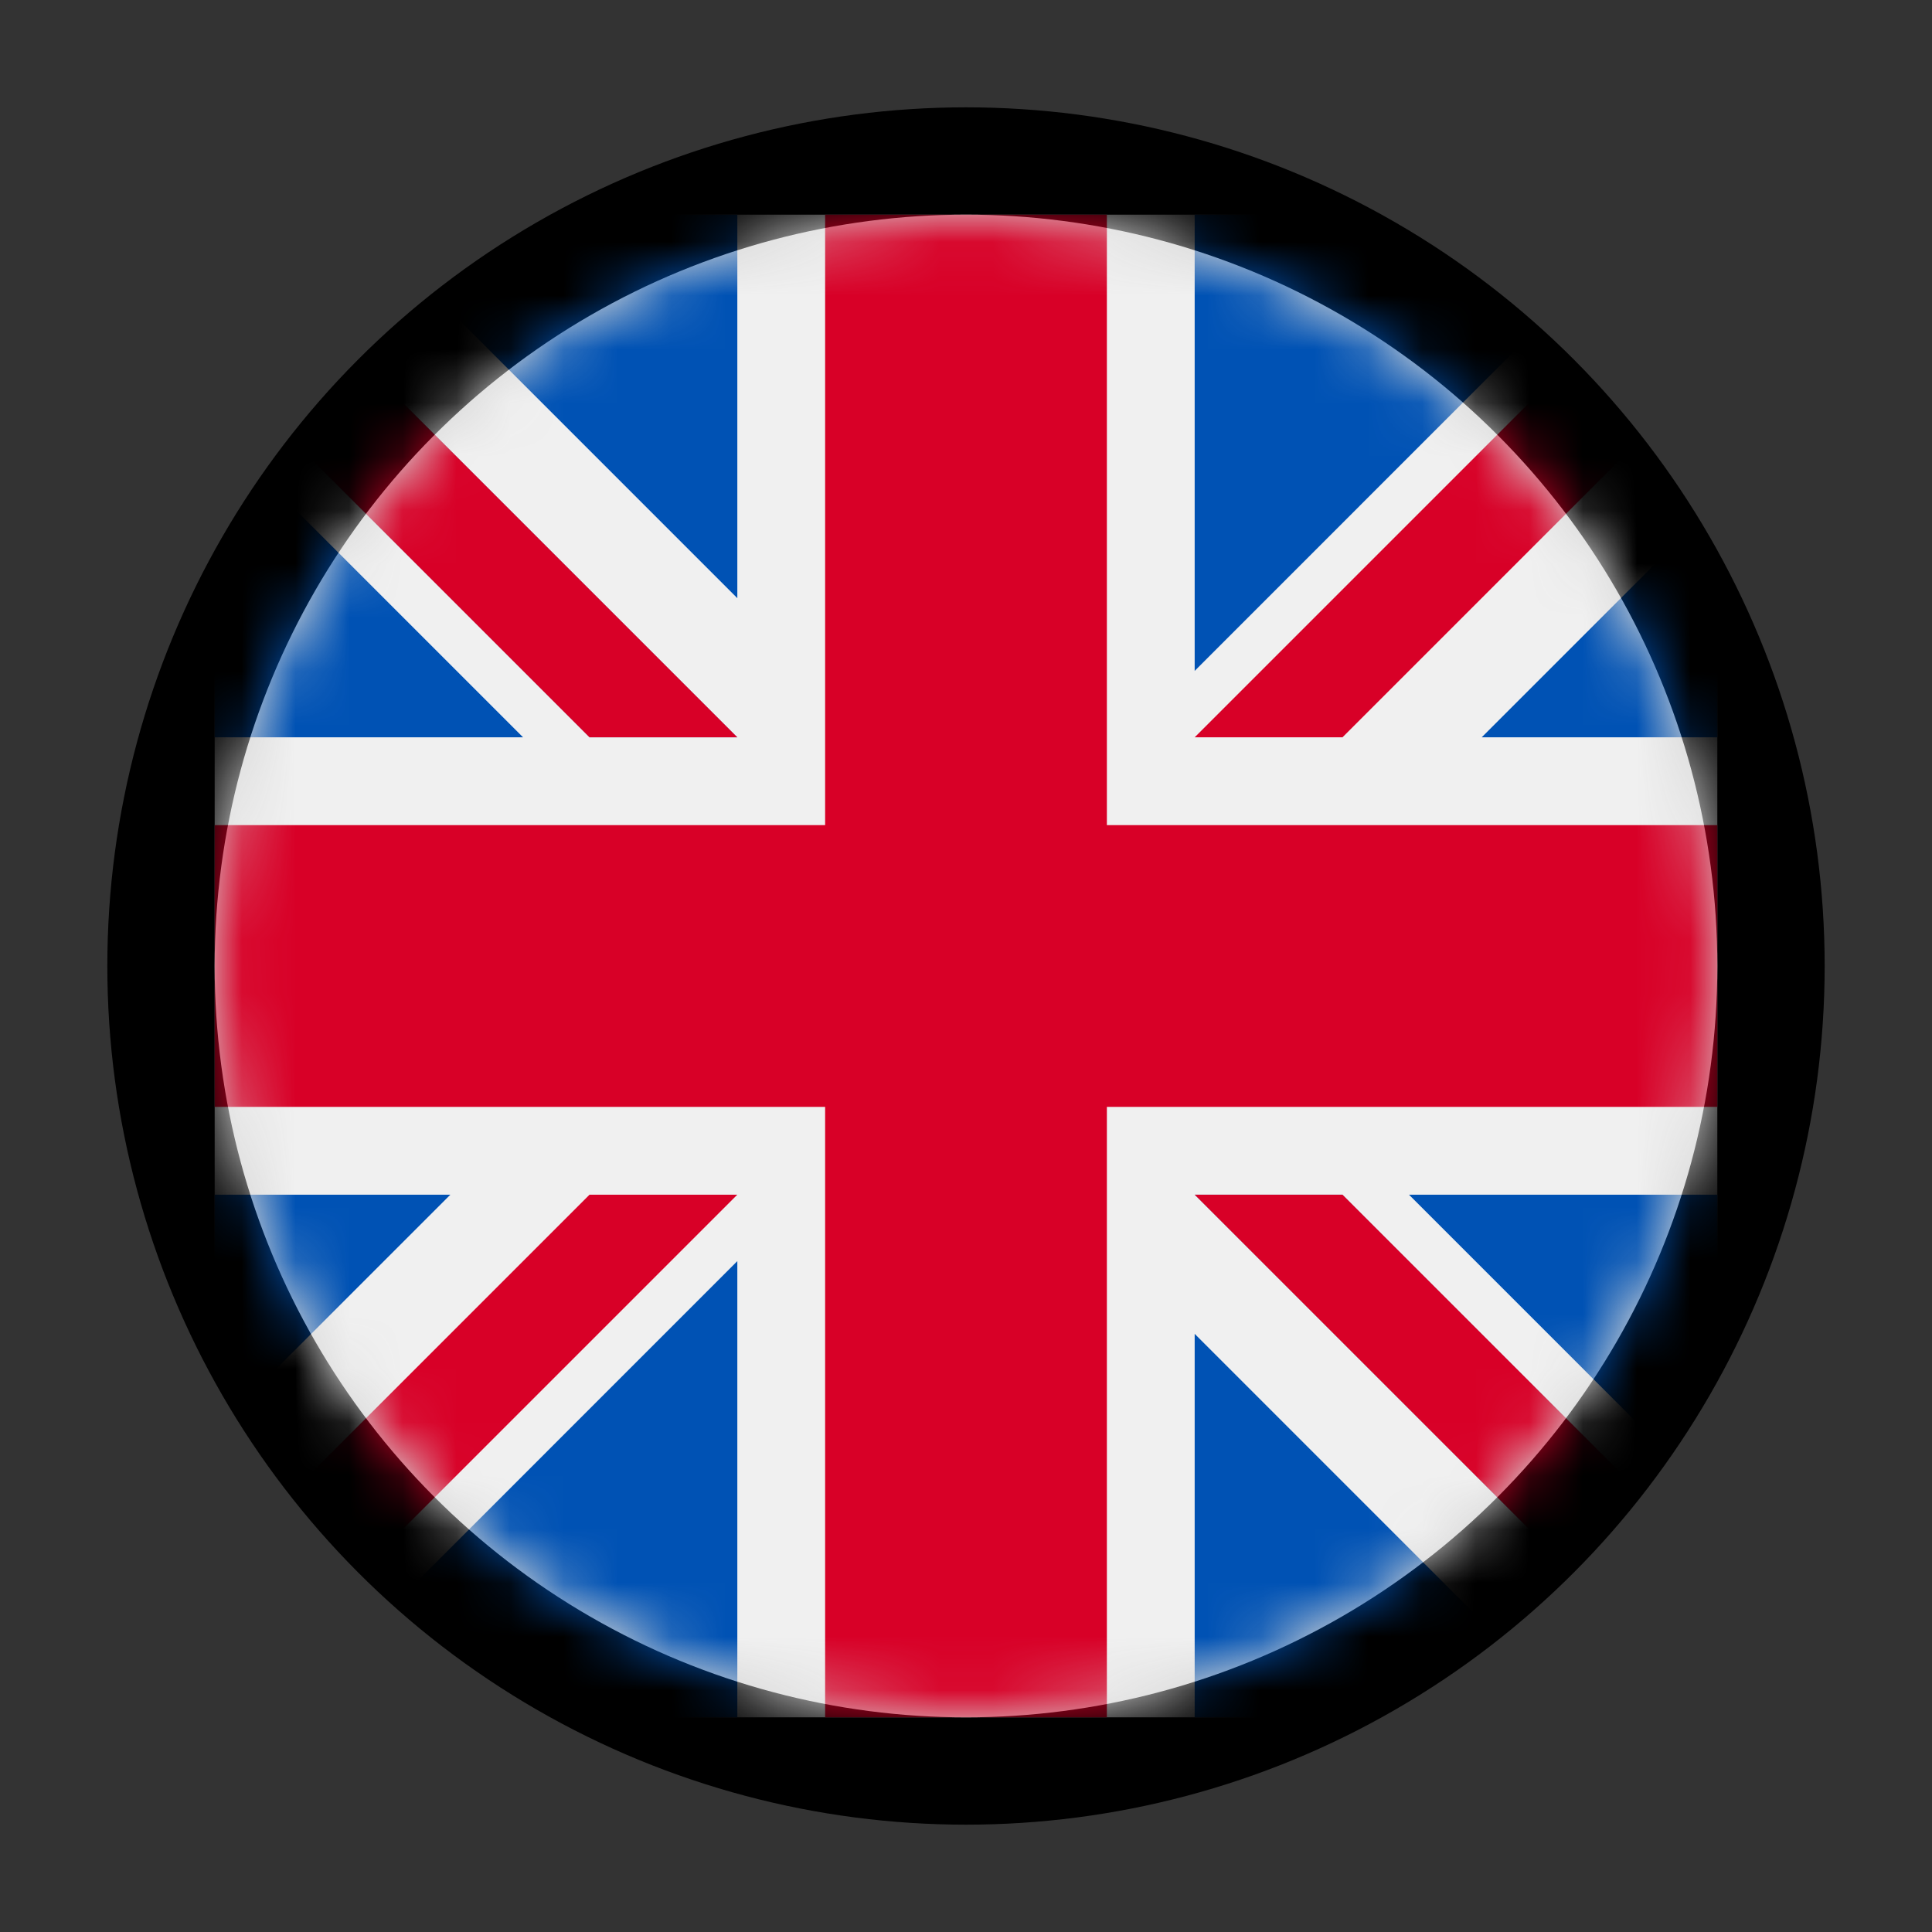 <svg height="36" viewBox="0 0 36 36" width="36" xmlns="http://www.w3.org/2000/svg" xmlns:xlink="http://www.w3.org/1999/xlink"><rect x="0" y="0" width="36" height="36" fill="#333333" stroke="none"/><defs><circle id="a" cx="18" cy="18" r="14"/><mask id="b" fill="#fff"><use fill="#fff" fill-rule="evenodd" xlink:href="#a"/></mask></defs><g fill="none" fill-rule="evenodd"><circle cx="18" cy="18" fill="#000" r="15" stroke="#000" stroke-width="2"/><use fill="#d8d8d8" xlink:href="#a"/><g mask="url(#b)"><g fill-rule="nonzero" transform="translate(4 4)"><path d="m0 0h28v28h-28z" fill="#f0f0f0"/><path d="m0 16.625h11.375v11.375h5.25v-11.375h11.375v-5.25h-11.375v-11.375h-5.25v11.375h-11.375z" fill="#d80027"/><g fill="#0052b4" transform="translate(18.211 18.211)"><path d="m4.043.05 5.747 5.747v-5.747z"/><path d="m.05.05 9.739 9.739v-2.754l-6.985-6.985z"/><path d="m7.195 9.789-7.145-7.146v7.146z"/></g><path d="m18.261 18.261 9.739 9.739v-2.754l-6.985-6.985z" fill="#f0f0f0"/><path d="m18.261 18.261 9.739 9.739v-2.754l-6.985-6.985z" fill="#d80027"/><g fill="#0052b4" transform="translate(0 18.211)"><path d="m4.392.05-4.392 4.392v-4.392z"/><path d="m9.739 1.288v8.501h-8.5z"/></g><path d="m6.985 18.261-6.985 6.985v2.754l9.739-9.739z" fill="#d80027"/><g fill="#0052b4"><path d="m5.747 9.739-5.747-5.747v5.747z"/><path d="m9.739 9.739-9.739-9.739v2.754l6.985 6.985z"/><path d="m2.594 0 7.145 7.146v-7.146z"/></g><path d="m9.739 9.739-9.739-9.739v2.754l6.985 6.985z" fill="#f0f0f0"/><path d="m9.739 9.739-9.739-9.739v2.754l6.985 6.985z" fill="#d80027"/><g fill="#0052b4" transform="translate(18.211)"><path d="m5.398 9.739 4.392-4.392v4.392z"/><path d="m.05 8.501v-8.501h8.5z"/></g><path d="m21.015 9.739 6.985-6.985v-2.754l-9.739 9.739z" fill="#d80027"/></g></g></g></svg>